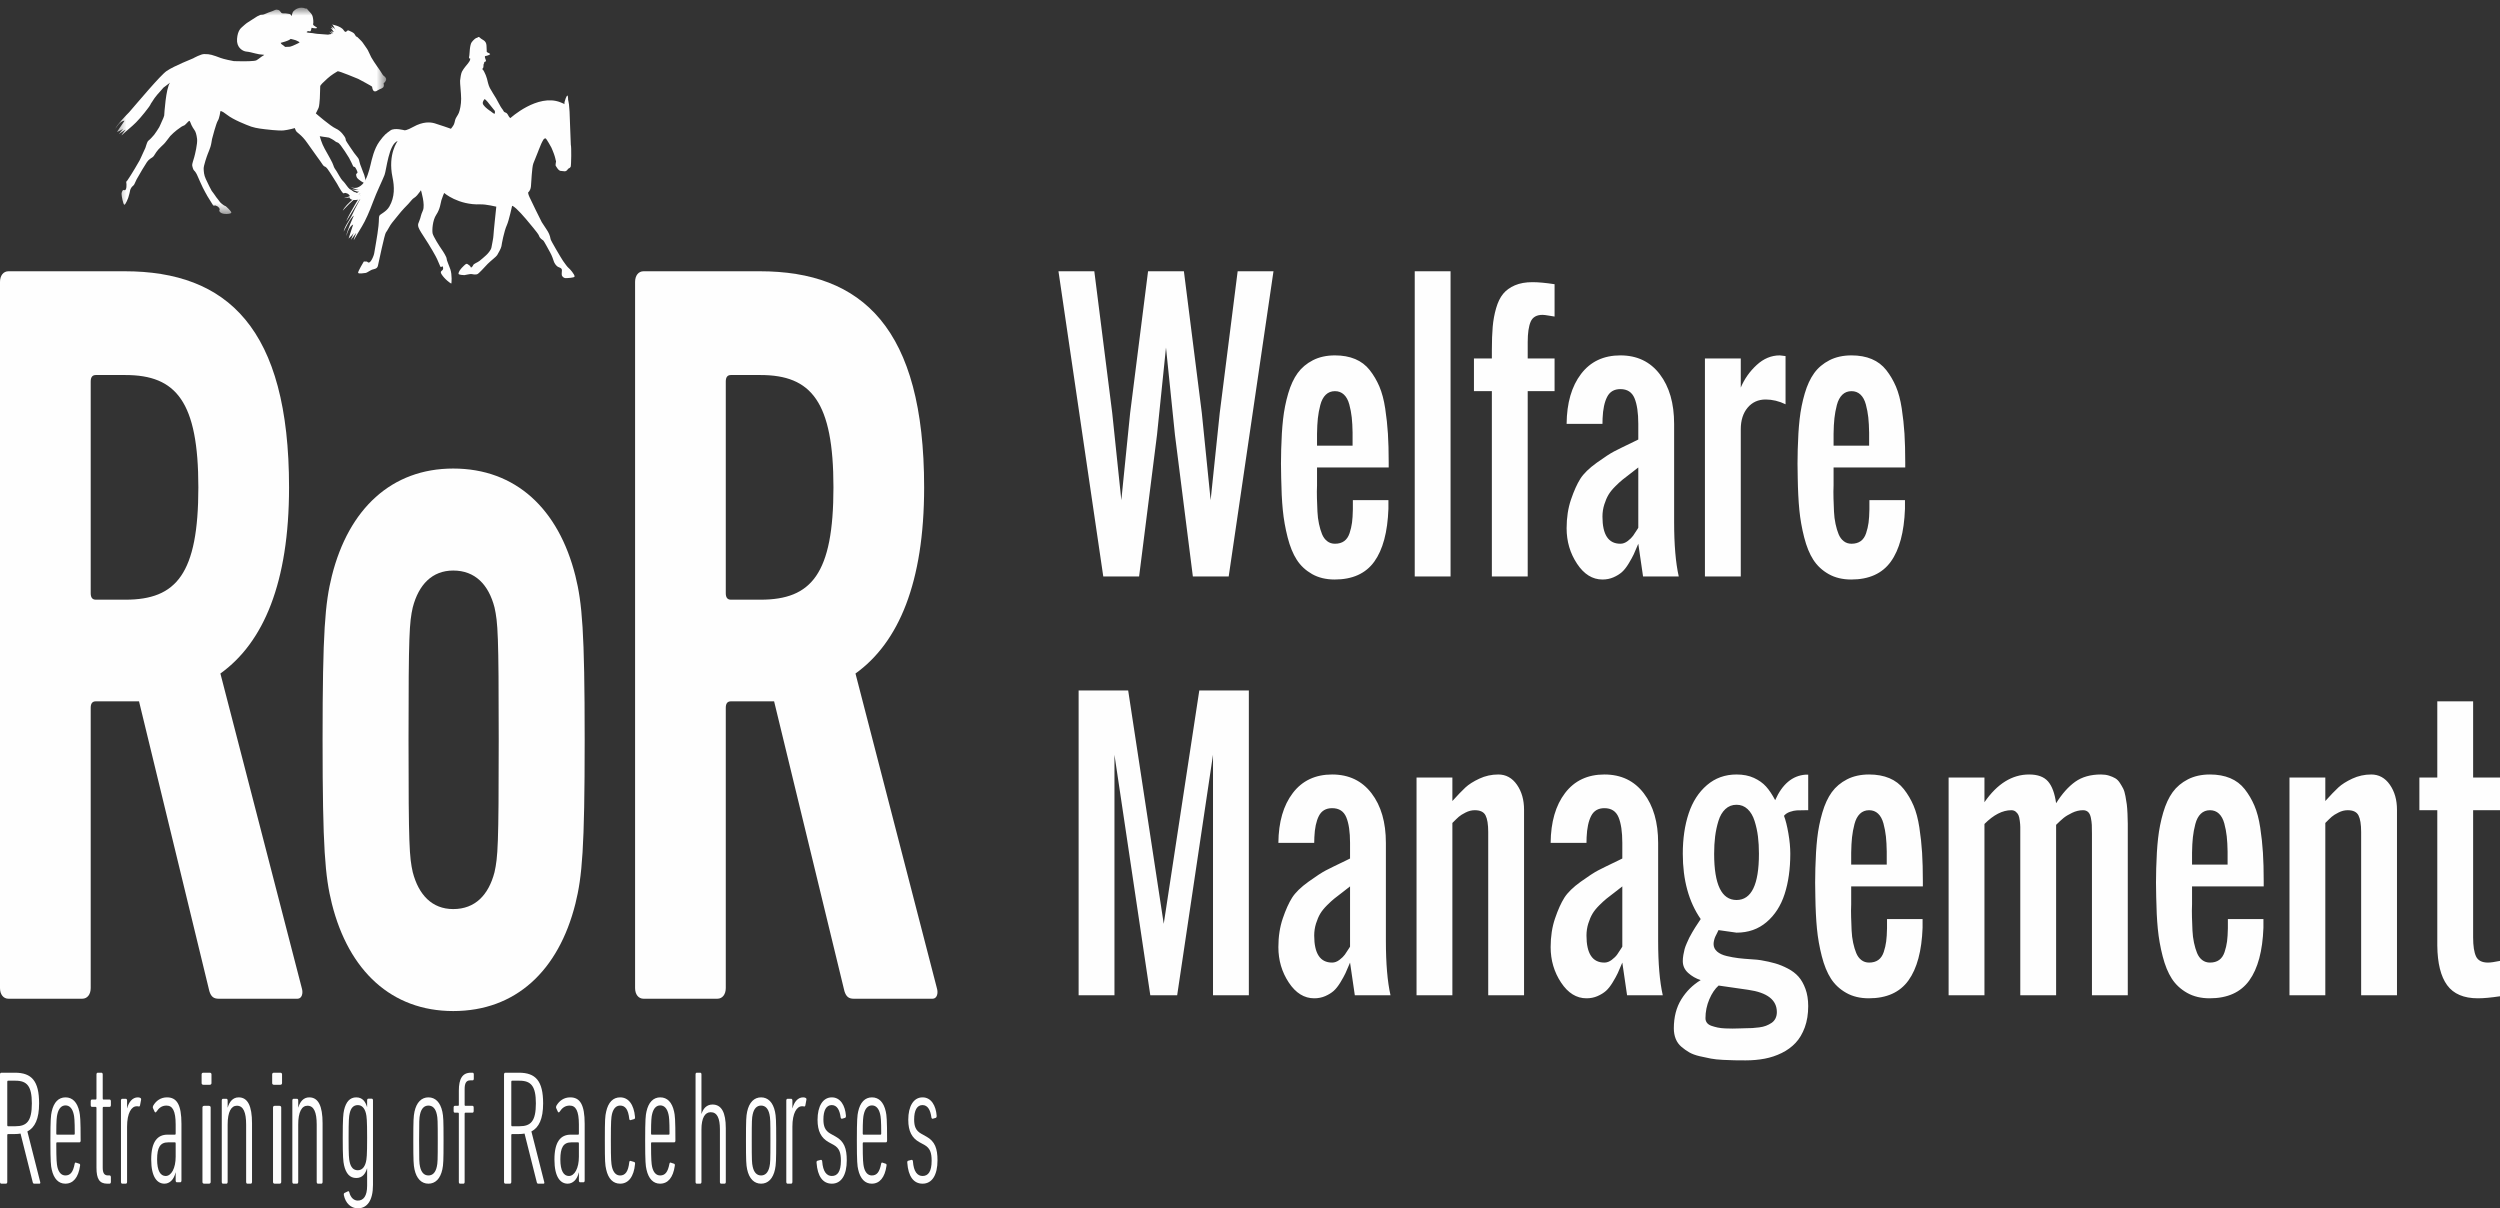 <?xml version="1.0" encoding="UTF-8"?>
<svg width="240px" height="116px" viewBox="0 0 240 116" version="1.1" xmlns="http://www.w3.org/2000/svg" xmlns:xlink="http://www.w3.org/1999/xlink">
    <rect x="0" y="0" width="240" height="116" fill="#333333" stroke="none"/>
    <!-- Generator: Sketch 63.1 (92452) - https://sketch.com -->
    <title>logo/ror_wm/white</title>
    <desc>Created with Sketch.</desc>
    <defs>
        <polygon id="path-1" points="0.42 0.737 26.425 0.737 26.425 20.543 0.42 20.543"></polygon>
    </defs>
    <g id="Desktop---Admin" stroke="none" stroke-width="1" fill="none" fill-rule="evenodd">
        <g id="0.-Admin---Login" transform="translate(-664, -220)">
            <g id="logo/ror_wm/white" transform="translate(664, 220)">
                <g id="ror_wm_logo/white">
                    <path d="M20.995,95.878 C20.507,95.878 20.262,95.674 20.1,95.159 L13.346,67.328 L11.962,67.328 L9.196,67.328 C8.87,67.328 8.708,67.532 8.708,67.943 L8.708,94.85 C8.708,95.467 8.382,95.878 7.893,95.878 L0.814,95.878 C0.326,95.878 0,95.467 0,94.85 L0,27.067 C0,26.451 0.326,26.041 0.814,26.041 L11.962,26.041 C21.809,26.041 27.749,31.484 27.749,46.787 C27.749,55.928 25.307,61.678 21.158,64.658 L28.97,94.85 C29.132,95.364 28.97,95.878 28.562,95.878 L20.995,95.878 Z M19.042,46.787 C19.042,38.571 16.926,36.003 12.044,36.003 L9.196,36.003 C8.87,36.003 8.708,36.209 8.708,36.619 L8.708,56.954 C8.708,57.365 8.87,57.57 9.196,57.57 L12.044,57.57 C16.926,57.57 19.042,55.106 19.042,46.787 L19.042,46.787 Z" id="Fill-1" fill="#FEFEFE"></path>
                    <path d="M55.24,86.75 C53.62,93.209 49.494,97.061 43.509,97.061 C37.601,97.061 33.475,93.209 31.858,86.75 C31.21,84.146 30.968,81.438 30.968,71.02 C30.968,60.604 31.21,57.896 31.858,55.292 C33.475,48.835 37.601,44.98 43.509,44.98 C49.494,44.98 53.62,48.835 55.24,55.292 C55.886,57.896 56.129,60.604 56.129,71.02 C56.129,81.438 55.886,84.146 55.24,86.75 M47.473,58.314 C46.906,56.125 45.612,54.772 43.509,54.772 C41.486,54.772 40.191,56.125 39.624,58.314 C39.3,59.771 39.219,60.814 39.219,71.02 C39.219,81.229 39.3,82.271 39.624,83.73 C40.191,85.917 41.486,87.271 43.509,87.271 C45.612,87.271 46.906,85.917 47.473,83.73 C47.795,82.271 47.877,81.229 47.877,71.02 C47.877,60.814 47.795,59.771 47.473,58.314" id="Fill-3" fill="#FEFEFE"></path>
                    <path d="M81.963,95.878 C81.475,95.878 81.231,95.674 81.067,95.159 L74.314,67.328 L72.931,67.328 L70.164,67.328 C69.839,67.328 69.675,67.532 69.675,67.943 L69.675,94.85 C69.675,95.467 69.35,95.878 68.862,95.878 L61.782,95.878 C61.293,95.878 60.968,95.467 60.968,94.85 L60.968,27.067 C60.968,26.451 61.293,26.041 61.782,26.041 L72.931,26.041 C82.778,26.041 88.717,31.484 88.717,46.787 C88.717,55.928 86.275,61.678 82.126,64.658 L89.937,94.85 C90.101,95.364 89.937,95.878 89.532,95.878 L81.963,95.878 Z M80.011,46.787 C80.011,38.571 77.895,36.003 73.013,36.003 L70.164,36.003 C69.839,36.003 69.675,36.209 69.675,36.619 L69.675,56.954 C69.675,57.365 69.839,57.57 70.164,57.57 L73.013,57.57 C77.895,57.57 80.011,55.106 80.011,46.787 L80.011,46.787 Z" id="Fill-5" fill="#FEFEFE"></path>
                    <path d="M3.298,113.633 C3.218,113.633 3.177,113.602 3.15,113.523 L1.971,108.823 C1.796,108.854 1.609,108.869 1.408,108.869 L0.777,108.869 C0.725,108.869 0.698,108.902 0.698,108.965 L0.698,113.478 C0.698,113.57 0.644,113.633 0.563,113.633 L0.134,113.633 C0.054,113.633 0,113.57 0,113.478 L0,103.136 C0,103.041 0.054,102.98 0.134,102.98 L1.435,102.98 C3.03,102.98 3.754,103.762 3.754,105.924 C3.754,107.413 3.352,108.244 2.628,108.619 L3.861,113.478 C3.887,113.57 3.861,113.633 3.793,113.633 L3.298,113.633 Z M3.057,105.924 C3.057,104.278 2.6,103.747 1.488,103.747 L0.777,103.747 C0.725,103.747 0.698,103.778 0.698,103.84 L0.698,108.024 C0.698,108.085 0.725,108.119 0.777,108.119 L1.488,108.119 C2.574,108.119 3.057,107.631 3.057,105.924 L3.057,105.924 Z" id="Fill-7" fill="#FEFEFE"></path>
                    <path d="M7.627,109.666 L5.472,109.666 C5.426,109.666 5.403,109.7 5.403,109.768 C5.403,111.414 5.449,111.735 5.506,112.02 C5.634,112.574 5.91,112.843 6.28,112.843 C6.751,112.843 7.016,112.525 7.166,111.735 C7.189,111.617 7.235,111.584 7.304,111.617 L7.615,111.719 C7.673,111.735 7.708,111.802 7.685,111.919 C7.523,113.046 7.027,113.633 6.268,113.633 C5.622,113.633 5.161,113.163 4.965,112.272 C4.884,111.936 4.839,111.533 4.839,109.499 C4.839,107.464 4.884,107.06 4.965,106.708 C5.161,105.818 5.622,105.347 6.29,105.347 C6.959,105.347 7.42,105.818 7.615,106.708 C7.695,107.06 7.742,107.464 7.742,109.499 C7.742,109.6 7.695,109.666 7.627,109.666 M7.177,108.826 C7.177,107.515 7.131,107.196 7.074,106.96 C6.947,106.404 6.671,106.119 6.29,106.119 C5.91,106.119 5.634,106.404 5.506,106.96 C5.449,107.196 5.403,107.515 5.403,108.826 C5.403,108.893 5.426,108.927 5.472,108.927 L7.108,108.927 C7.154,108.927 7.177,108.893 7.177,108.826" id="Fill-9" fill="#FEFEFE"></path>
                    <path d="M10.301,113.633 C9.555,113.633 9.261,113.194 9.261,112.1 L9.261,106.362 C9.261,106.296 9.237,106.261 9.187,106.261 L8.832,106.261 C8.758,106.261 8.71,106.192 8.71,106.091 L8.71,105.722 C8.71,105.621 8.758,105.554 8.832,105.554 L9.187,105.554 C9.237,105.554 9.261,105.519 9.261,105.453 L9.261,103.148 C9.261,103.047 9.31,102.98 9.383,102.98 L9.738,102.98 C9.812,102.98 9.861,103.047 9.861,103.148 L9.861,105.453 C9.861,105.519 9.886,105.554 9.934,105.554 L10.522,105.554 C10.596,105.554 10.645,105.621 10.645,105.722 L10.645,106.091 C10.645,106.192 10.596,106.261 10.522,106.261 L9.934,106.261 C9.886,106.261 9.861,106.296 9.861,106.362 L9.861,112.1 C9.861,112.606 10.008,112.841 10.363,112.841 L10.522,112.841 C10.596,112.841 10.645,112.908 10.645,113.008 L10.645,113.463 C10.645,113.565 10.596,113.633 10.522,113.633 L10.301,113.633 Z" id="Fill-11" fill="#FEFEFE"></path>
                    <path d="M11.732,113.633 C11.661,113.633 11.613,113.565 11.613,113.463 L11.613,105.653 C11.613,105.551 11.661,105.483 11.732,105.483 L12.079,105.483 C12.152,105.483 12.199,105.551 12.199,105.653 L12.199,106.389 L12.211,106.389 C12.355,105.808 12.714,105.347 13.228,105.347 C13.312,105.347 13.408,105.363 13.467,105.397 C13.539,105.433 13.563,105.5 13.539,105.603 L13.443,106.114 C13.419,106.217 13.372,106.236 13.299,106.217 C13.253,106.201 13.192,106.201 13.121,106.201 C12.63,106.201 12.199,106.832 12.199,108.165 L12.199,113.463 C12.199,113.565 12.152,113.633 12.079,113.633 L11.732,113.633 Z" id="Fill-13" fill="#FEFEFE"></path>
                    <path d="M16.98,113.499 C16.911,113.499 16.864,113.432 16.864,113.332 L16.864,112.557 L16.853,112.557 C16.702,113.247 16.275,113.633 15.789,113.633 C15.107,113.633 14.516,113.028 14.516,111.314 C14.516,109.599 15.118,108.927 16.077,108.927 L16.794,108.927 C16.841,108.927 16.864,108.893 16.864,108.826 L16.864,107.953 C16.864,106.657 16.575,106.136 15.985,106.136 C15.545,106.136 15.257,106.354 15.014,106.726 C14.968,106.808 14.899,106.808 14.852,106.741 L14.69,106.388 C14.656,106.303 14.667,106.222 14.713,106.136 C14.979,105.683 15.419,105.347 16.031,105.347 C16.968,105.347 17.419,106.035 17.419,107.885 L17.419,113.332 C17.419,113.432 17.373,113.499 17.303,113.499 L16.98,113.499 Z M16.864,111.045 L16.864,109.768 C16.864,109.7 16.841,109.666 16.794,109.666 L16.136,109.666 C15.372,109.666 15.083,110.17 15.083,111.297 C15.083,112.407 15.407,112.895 15.904,112.895 C16.448,112.895 16.864,112.156 16.864,111.045 L16.864,111.045 Z" id="Fill-15" fill="#FEFEFE"></path>
                    <path d="M19.516,104.138 C19.419,104.138 19.355,104.075 19.355,103.981 L19.355,103.136 C19.355,103.04 19.419,102.98 19.516,102.98 L20.142,102.98 C20.237,102.98 20.302,103.04 20.302,103.136 L20.302,103.981 C20.302,104.075 20.237,104.138 20.142,104.138 L19.516,104.138 Z M19.597,113.633 C19.5,113.633 19.435,113.57 19.435,113.477 L19.435,106.316 C19.435,106.222 19.5,106.16 19.597,106.16 L20.061,106.16 C20.158,106.16 20.223,106.222 20.223,106.316 L20.223,113.477 C20.223,113.57 20.158,113.633 20.061,113.633 L19.597,113.633 Z" id="Fill-17" fill="#FEFEFE"></path>
                    <path d="M23.744,113.633 C23.675,113.633 23.629,113.565 23.629,113.463 L23.629,107.961 C23.629,106.781 23.363,106.149 22.741,106.149 C22.199,106.149 21.854,106.73 21.854,107.961 L21.854,113.463 C21.854,113.565 21.808,113.633 21.739,113.633 L21.405,113.633 C21.335,113.633 21.29,113.565 21.29,113.463 L21.29,105.653 C21.29,105.551 21.335,105.483 21.405,105.483 L21.739,105.483 C21.808,105.483 21.854,105.551 21.854,105.653 L21.854,106.319 L21.866,106.319 C22.016,105.79 22.338,105.347 22.914,105.347 C23.78,105.347 24.194,106.166 24.194,107.825 L24.194,113.463 C24.194,113.565 24.148,113.633 24.078,113.633 L23.744,113.633 Z" id="Fill-19" fill="#FEFEFE"></path>
                    <path d="M26.29,104.138 C26.194,104.138 26.129,104.075 26.129,103.981 L26.129,103.136 C26.129,103.04 26.194,102.98 26.29,102.98 L26.915,102.98 C27.012,102.98 27.076,103.04 27.076,103.136 L27.076,103.981 C27.076,104.075 27.012,104.138 26.915,104.138 L26.29,104.138 Z M26.37,113.633 C26.273,113.633 26.21,113.57 26.21,113.477 L26.21,106.316 C26.21,106.222 26.273,106.16 26.37,106.16 L26.836,106.16 C26.932,106.16 26.997,106.222 26.997,106.316 L26.997,113.477 C26.997,113.57 26.932,113.633 26.836,113.633 L26.37,113.633 Z" id="Fill-21" fill="#FEFEFE"></path>
                    <path d="M30.519,113.633 C30.45,113.633 30.404,113.565 30.404,113.463 L30.404,107.961 C30.404,106.781 30.139,106.149 29.516,106.149 C28.974,106.149 28.629,106.73 28.629,107.961 L28.629,113.463 C28.629,113.565 28.583,113.633 28.513,113.633 L28.179,113.633 C28.11,113.633 28.065,113.565 28.065,113.463 L28.065,105.653 C28.065,105.551 28.11,105.483 28.179,105.483 L28.513,105.483 C28.583,105.483 28.629,105.551 28.629,105.653 L28.629,106.319 L28.64,106.319 C28.79,105.79 29.114,105.347 29.689,105.347 C30.554,105.347 30.968,106.166 30.968,107.825 L30.968,113.463 C30.968,113.565 30.923,113.633 30.854,113.633 L30.519,113.633 Z" id="Fill-23" fill="#FEFEFE"></path>
                    <path d="M33.006,114.719 C32.995,114.639 33.006,114.561 33.064,114.528 L33.386,114.372 C33.454,114.324 33.512,114.372 33.534,114.465 C33.66,114.987 33.982,115.256 34.348,115.256 C34.9,115.256 35.244,114.813 35.244,113.832 L35.244,112.17 L35.233,112.17 C35.083,112.66 34.808,113.088 34.2,113.088 C33.58,113.088 33.213,112.66 33.03,111.869 C32.948,111.489 32.903,111.061 32.903,109.225 C32.903,107.373 32.948,106.945 33.03,106.565 C33.213,105.79 33.58,105.347 34.2,105.347 C34.808,105.347 35.083,105.774 35.233,106.265 L35.244,106.265 L35.244,105.632 C35.244,105.537 35.291,105.473 35.359,105.473 L35.692,105.473 C35.761,105.473 35.806,105.537 35.806,105.632 L35.806,113.752 C35.806,115.256 35.244,116 34.348,116 C33.707,116 33.168,115.526 33.006,114.719 M35.13,111.553 C35.199,111.266 35.244,110.951 35.244,109.225 C35.244,107.5 35.199,107.168 35.13,106.882 C35.004,106.375 34.739,106.09 34.348,106.09 C33.936,106.09 33.683,106.36 33.569,106.882 C33.5,107.168 33.466,107.5 33.466,109.225 C33.466,110.951 33.5,111.266 33.569,111.553 C33.683,112.075 33.936,112.344 34.348,112.344 C34.739,112.344 35.004,112.059 35.13,111.553" id="Fill-25" fill="#FEFEFE"></path>
                    <path d="M42.467,112.256 C42.274,113.163 41.787,113.633 41.129,113.633 C40.471,113.633 39.984,113.163 39.79,112.256 C39.701,111.802 39.677,111.481 39.677,109.481 C39.677,107.498 39.701,107.18 39.79,106.726 C39.984,105.818 40.471,105.347 41.129,105.347 C41.787,105.347 42.274,105.818 42.467,106.726 C42.559,107.18 42.581,107.498 42.581,109.481 C42.581,111.481 42.559,111.802 42.467,112.256 M41.934,106.977 C41.809,106.404 41.526,106.136 41.129,106.136 C40.732,106.136 40.449,106.404 40.324,106.977 C40.245,107.329 40.234,107.599 40.234,109.481 C40.234,111.382 40.245,111.65 40.324,112.003 C40.449,112.573 40.732,112.843 41.129,112.843 C41.526,112.843 41.809,112.573 41.934,112.003 C42.014,111.65 42.025,111.382 42.025,109.481 C42.025,107.599 42.014,107.329 41.934,106.977" id="Fill-27" fill="#FEFEFE"></path>
                    <path d="M44.161,113.633 C44.093,113.633 44.049,113.57 44.049,113.478 L44.049,106.911 C44.049,106.85 44.026,106.818 43.982,106.818 L43.66,106.818 C43.593,106.818 43.548,106.754 43.548,106.66 L43.548,106.316 C43.548,106.222 43.593,106.16 43.66,106.16 L43.982,106.16 C44.026,106.16 44.049,106.127 44.049,106.066 L44.049,104.703 C44.049,103.575 44.383,102.98 45.206,102.98 L45.373,102.98 C45.44,102.98 45.484,103.041 45.484,103.136 L45.484,103.558 C45.484,103.653 45.44,103.715 45.373,103.715 L45.139,103.715 C44.772,103.715 44.605,103.965 44.605,104.545 L44.605,106.066 C44.605,106.127 44.628,106.16 44.673,106.16 L45.362,106.16 C45.428,106.16 45.473,106.222 45.473,106.316 L45.473,106.66 C45.473,106.754 45.428,106.818 45.362,106.818 L44.673,106.818 C44.628,106.818 44.605,106.85 44.605,106.911 L44.605,113.478 C44.605,113.57 44.561,113.633 44.495,113.633 L44.161,113.633 Z" id="Fill-29" fill="#FEFEFE"></path>
                    <path d="M51.685,113.633 C51.604,113.633 51.564,113.602 51.538,113.523 L50.357,108.823 C50.184,108.854 49.995,108.869 49.795,108.869 L49.165,108.869 C49.111,108.869 49.084,108.902 49.084,108.965 L49.084,113.478 C49.084,113.57 49.031,113.633 48.95,113.633 L48.522,113.633 C48.441,113.633 48.387,113.57 48.387,113.478 L48.387,103.136 C48.387,103.041 48.441,102.98 48.522,102.98 L49.82,102.98 C51.417,102.98 52.14,103.762 52.14,105.924 C52.14,107.413 51.739,108.244 51.014,108.619 L52.248,113.478 C52.274,113.57 52.248,113.633 52.181,113.633 L51.685,113.633 Z M51.444,105.924 C51.444,104.278 50.988,103.747 49.876,103.747 L49.165,103.747 C49.111,103.747 49.084,103.778 49.084,103.84 L49.084,108.024 C49.084,108.085 49.111,108.119 49.165,108.119 L49.876,108.119 C50.961,108.119 51.444,107.631 51.444,105.924 L51.444,105.924 Z" id="Fill-31" fill="#FEFEFE"></path>
                    <path d="M55.689,113.499 C55.621,113.499 55.574,113.432 55.574,113.332 L55.574,112.557 L55.561,112.557 C55.411,113.247 54.983,113.633 54.498,113.633 C53.816,113.633 53.226,113.028 53.226,111.314 C53.226,109.599 53.828,108.927 54.787,108.927 L55.503,108.927 C55.55,108.927 55.574,108.893 55.574,108.826 L55.574,107.953 C55.574,106.657 55.285,106.136 54.694,106.136 C54.254,106.136 53.966,106.354 53.723,106.726 C53.677,106.808 53.608,106.808 53.561,106.741 L53.399,106.388 C53.364,106.303 53.376,106.222 53.422,106.136 C53.688,105.683 54.129,105.347 54.741,105.347 C55.677,105.347 56.129,106.035 56.129,107.885 L56.129,113.332 C56.129,113.432 56.083,113.499 56.014,113.499 L55.689,113.499 Z M55.574,111.045 L55.574,109.768 C55.574,109.7 55.55,109.666 55.503,109.666 L54.844,109.666 C54.082,109.666 53.793,110.17 53.793,111.297 C53.793,112.407 54.117,112.895 54.613,112.895 C55.157,112.895 55.574,112.156 55.574,111.045 L55.574,111.045 Z" id="Fill-33" fill="#FEFEFE"></path>
                    <path d="M58.194,106.705 C58.393,105.817 58.854,105.347 59.537,105.347 C60.339,105.347 60.858,106.034 60.964,107.243 C60.977,107.325 60.953,107.393 60.893,107.427 L60.552,107.528 C60.481,107.56 60.422,107.51 60.41,107.411 C60.315,106.503 60.021,106.135 59.537,106.135 C59.184,106.135 58.89,106.37 58.747,106.957 C58.677,107.325 58.642,107.528 58.642,109.49 C58.642,111.452 58.677,111.653 58.747,112.021 C58.89,112.611 59.184,112.846 59.537,112.846 C60.021,112.846 60.315,112.476 60.41,111.571 C60.422,111.469 60.481,111.419 60.552,111.452 L60.893,111.553 C60.953,111.587 60.977,111.653 60.964,111.738 C60.858,112.945 60.339,113.633 59.537,113.633 C58.854,113.633 58.393,113.164 58.194,112.275 C58.088,111.805 58.065,111.571 58.065,109.49 C58.065,107.411 58.088,107.176 58.194,106.705" id="Fill-35" fill="#FEFEFE"></path>
                    <path d="M64.724,109.666 L62.568,109.666 C62.524,109.666 62.5,109.7 62.5,109.768 C62.5,111.414 62.546,111.735 62.604,112.02 C62.73,112.574 63.007,112.843 63.376,112.843 C63.848,112.843 64.113,112.525 64.263,111.735 C64.286,111.617 64.334,111.584 64.402,111.617 L64.712,111.719 C64.77,111.735 64.805,111.802 64.781,111.919 C64.621,113.046 64.125,113.633 63.364,113.633 C62.719,113.633 62.258,113.163 62.062,112.272 C61.981,111.936 61.935,111.533 61.935,109.499 C61.935,107.464 61.981,107.06 62.062,106.708 C62.258,105.818 62.719,105.347 63.386,105.347 C64.057,105.347 64.516,105.818 64.712,106.708 C64.794,107.06 64.839,107.464 64.839,109.499 C64.839,109.6 64.794,109.666 64.724,109.666 M64.274,108.826 C64.274,107.515 64.229,107.196 64.171,106.96 C64.044,106.404 63.767,106.119 63.386,106.119 C63.007,106.119 62.73,106.404 62.604,106.96 C62.546,107.196 62.5,107.515 62.5,108.826 C62.5,108.893 62.524,108.927 62.568,108.927 L64.206,108.927 C64.251,108.927 64.274,108.893 64.274,108.826" id="Fill-37" fill="#FEFEFE"></path>
                    <path d="M69.228,113.633 C69.159,113.633 69.112,113.57 69.112,113.478 L69.112,108.431 C69.112,107.349 68.848,106.771 68.226,106.771 C67.684,106.771 67.339,107.303 67.339,108.431 L67.339,113.478 C67.339,113.57 67.292,113.633 67.224,113.633 L66.889,113.633 C66.819,113.633 66.774,113.57 66.774,113.478 L66.774,103.136 C66.774,103.041 66.819,102.98 66.889,102.98 L67.224,102.98 C67.292,102.98 67.339,103.041 67.339,103.136 L67.339,106.926 L67.35,106.926 C67.501,106.441 67.822,106.035 68.398,106.035 C69.262,106.035 69.677,106.786 69.677,108.307 L69.677,113.478 C69.677,113.57 69.631,113.633 69.562,113.633 L69.228,113.633 Z" id="Fill-39" fill="#FEFEFE"></path>
                    <path d="M74.402,112.256 C74.21,113.163 73.722,113.633 73.063,113.633 C72.406,113.633 71.918,113.163 71.725,112.256 C71.634,111.802 71.613,111.481 71.613,109.481 C71.613,107.498 71.634,107.18 71.725,106.726 C71.918,105.818 72.406,105.347 73.063,105.347 C73.722,105.347 74.21,105.818 74.402,106.726 C74.493,107.18 74.516,107.498 74.516,109.481 C74.516,111.481 74.493,111.802 74.402,112.256 M73.87,106.977 C73.745,106.404 73.461,106.136 73.063,106.136 C72.667,106.136 72.384,106.404 72.259,106.977 C72.179,107.329 72.168,107.599 72.168,109.481 C72.168,111.382 72.179,111.65 72.259,112.003 C72.384,112.573 72.667,112.843 73.063,112.843 C73.461,112.843 73.745,112.573 73.87,112.003 C73.948,111.65 73.96,111.382 73.96,109.481 C73.96,107.599 73.948,107.329 73.87,106.977" id="Fill-41" fill="#FEFEFE"></path>
                    <path d="M75.605,113.633 C75.533,113.633 75.484,113.565 75.484,113.463 L75.484,105.653 C75.484,105.551 75.533,105.483 75.605,105.483 L75.952,105.483 C76.022,105.483 76.07,105.551 76.07,105.653 L76.07,106.389 L76.083,106.389 C76.225,105.808 76.585,105.347 77.1,105.347 C77.182,105.347 77.279,105.363 77.338,105.397 C77.41,105.433 77.435,105.5 77.41,105.603 L77.315,106.114 C77.291,106.217 77.244,106.236 77.171,106.217 C77.123,106.201 77.064,106.201 76.991,106.201 C76.501,106.201 76.07,106.832 76.07,108.165 L76.07,113.463 C76.07,113.565 76.022,113.633 75.952,113.633 L75.605,113.633 Z" id="Fill-43" fill="#FEFEFE"></path>
                    <path d="M78.39,111.632 C78.378,111.532 78.402,111.448 78.472,111.432 L78.79,111.348 C78.86,111.331 78.919,111.382 78.93,111.482 C79.001,112.507 79.377,112.894 79.858,112.894 C80.398,112.894 80.726,112.473 80.726,111.432 C80.726,110.658 80.575,110.221 80.046,109.919 L79.553,109.649 C78.836,109.247 78.485,108.608 78.485,107.498 C78.485,106.222 78.977,105.347 79.858,105.347 C80.702,105.347 81.138,106.17 81.209,107.094 C81.22,107.196 81.185,107.296 81.127,107.313 L80.844,107.397 C80.774,107.415 80.715,107.364 80.702,107.263 C80.61,106.574 80.363,106.087 79.846,106.087 C79.319,106.087 79.047,106.608 79.047,107.464 C79.047,108.102 79.188,108.54 79.74,108.843 L80.223,109.112 C81.044,109.566 81.29,110.255 81.29,111.397 C81.29,112.776 80.786,113.633 79.858,113.633 C79.001,113.633 78.485,112.943 78.39,111.632" id="Fill-45" fill="#FEFEFE"></path>
                    <path d="M85.047,109.666 L82.892,109.666 C82.846,109.666 82.822,109.7 82.822,109.768 C82.822,111.414 82.868,111.735 82.927,112.02 C83.052,112.574 83.329,112.843 83.698,112.843 C84.171,112.843 84.436,112.525 84.586,111.735 C84.608,111.617 84.655,111.584 84.724,111.617 L85.035,111.719 C85.092,111.735 85.127,111.802 85.104,111.919 C84.943,113.046 84.447,113.633 83.687,113.633 C83.042,113.633 82.581,113.163 82.385,112.272 C82.304,111.936 82.258,111.533 82.258,109.499 C82.258,107.464 82.304,107.06 82.385,106.708 C82.581,105.818 83.042,105.347 83.71,105.347 C84.378,105.347 84.839,105.818 85.035,106.708 C85.115,107.06 85.161,107.464 85.161,109.499 C85.161,109.6 85.115,109.666 85.047,109.666 M84.597,108.826 C84.597,107.515 84.551,107.196 84.494,106.96 C84.367,106.404 84.09,106.119 83.71,106.119 C83.329,106.119 83.052,106.404 82.927,106.96 C82.868,107.196 82.822,107.515 82.822,108.826 C82.822,108.893 82.846,108.927 82.892,108.927 L84.528,108.927 C84.574,108.927 84.597,108.893 84.597,108.826" id="Fill-47" fill="#FEFEFE"></path>
                    <path d="M87.1,111.632 C87.088,111.532 87.111,111.448 87.182,111.432 L87.499,111.348 C87.57,111.331 87.628,111.382 87.64,111.482 C87.71,112.507 88.087,112.894 88.567,112.894 C89.108,112.894 89.437,112.473 89.437,111.432 C89.437,110.658 89.285,110.221 88.756,109.919 L88.262,109.649 C87.546,109.247 87.194,108.608 87.194,107.498 C87.194,106.222 87.686,105.347 88.567,105.347 C89.413,105.347 89.848,106.17 89.918,107.094 C89.93,107.196 89.895,107.296 89.836,107.313 L89.554,107.397 C89.484,107.415 89.425,107.364 89.413,107.263 C89.319,106.574 89.073,106.087 88.556,106.087 C88.028,106.087 87.758,106.608 87.758,107.464 C87.758,108.102 87.897,108.54 88.45,108.843 L88.932,109.112 C89.754,109.566 90,110.255 90,111.397 C90,112.776 89.496,113.633 88.567,113.633 C87.71,113.633 87.194,112.943 87.1,111.632" id="Fill-49" fill="#FEFEFE"></path>
                    <g id="Group-53" transform="translate(10.645, 0)">
                        <mask id="mask-2" fill="white">
                            <use xlink:href="#path-1"></use>
                        </mask>
                        <g id="Clip-52"></g>
                        <path d="M22.115,18.326 C22.212,18.455 22.3,18.604 22.39,18.55 C22.478,18.493 22.559,18.53 22.671,18.567 C22.782,18.604 22.914,18.726 22.937,18.817 C22.959,18.911 22.805,18.985 23.07,19.141 C23.336,19.3 24.136,19.125 24.172,18.995 C24.211,18.864 23.514,18.465 23.485,18.455 C23.455,18.446 23.367,18.455 23.292,18.392 C23.218,18.326 22.959,18.158 22.914,18.141 C22.871,18.122 22.685,17.9 22.641,17.826 C22.598,17.751 22.353,17.436 22.226,17.325 C22.1,17.214 21.708,16.5 21.657,16.424 C21.605,16.35 21.397,16.071 21.361,15.879 C21.322,15.683 20.819,14.801 20.525,14.282 C20.228,13.762 20.05,13.076 20.05,13.076 C20.05,13.076 20.288,13.113 20.391,13.131 C20.495,13.15 20.857,13.187 20.947,13.214 C21.035,13.243 21.412,13.456 21.516,13.549 C21.62,13.642 21.694,13.65 21.781,13.688 C21.871,13.726 21.954,13.827 22.071,13.967 C22.189,14.105 22.723,14.903 22.857,15.145 C22.988,15.386 23.241,15.897 23.254,15.951 C23.27,16.007 23.351,16.007 23.418,16.036 C23.485,16.064 23.685,16.49 23.677,16.556 C23.67,16.621 23.574,16.667 23.551,16.704 C23.53,16.741 23.551,16.965 23.648,17.093 C23.744,17.223 24.336,17.65 24.439,17.585 C24.543,17.519 24.313,16.75 24.298,16.731 C24.285,16.713 24.232,16.59 24.21,16.518 C24.187,16.444 24.077,16.138 24.032,16.036 C23.987,15.933 23.885,15.673 23.846,15.469 C23.81,15.266 23.744,15.181 23.692,15.117 C23.641,15.052 23.463,14.83 23.351,14.682 C23.241,14.532 22.567,13.539 22.559,13.484 C22.552,13.428 22.53,13.272 22.478,13.187 C22.426,13.104 22.108,12.565 21.597,12.343 C21.086,12.12 19.674,10.887 19.674,10.887 C19.674,10.887 19.873,10.515 19.94,10.349 C20.007,10.181 20.035,9.728 20.058,9.458 C20.081,9.19 20.081,8.4 20.096,8.279 C20.11,8.158 20.399,7.89 20.784,7.537 C21.169,7.185 21.671,6.897 21.768,6.842 C21.864,6.787 23.744,7.574 23.744,7.574 C23.744,7.574 25.069,8.271 25.076,8.326 C25.137,8.792 25.313,8.781 25.402,8.771 C25.491,8.761 25.579,8.688 25.6,8.678 C25.623,8.668 25.808,8.567 25.808,8.567 C25.808,8.567 26.119,8.465 26.179,8.326 C26.237,8.186 26.179,8.057 26.186,7.992 C26.193,7.929 26.253,8.002 26.385,7.76 C26.519,7.52 26.283,7.343 26.201,7.287 C26.119,7.231 26.044,7.092 25.979,6.99 C25.913,6.889 25.661,6.498 25.557,6.367 C25.453,6.239 25.083,5.664 24.994,5.498 C24.906,5.329 24.743,4.968 24.669,4.818 C24.596,4.672 24.225,4.18 24.166,4.078 C24.106,3.975 23.706,3.604 23.663,3.558 C23.618,3.512 23.536,3.503 23.536,3.503 C23.536,3.503 23.455,3.355 23.374,3.243 C23.292,3.132 23.025,3.011 22.826,2.926 C22.626,2.843 22.598,3.297 22.338,2.89 C22.079,2.481 21.13,2.334 21.236,2.353 C21.306,2.365 21.479,2.695 21.581,2.899 C21.404,2.601 21.159,2.55 21.108,2.54 C21.175,2.554 21.404,2.824 21.353,2.769 C21.302,2.714 21.024,2.676 21.11,2.705 C21.191,2.732 21.45,3.131 21.383,3.086 C21.345,3.057 21.202,3.017 21.106,2.985 C21.224,3.069 21.393,3.266 21.317,3.216 C21.22,3.15 20.938,3.029 20.938,3.029 C20.969,3.029 21.258,3.261 21.191,3.261 C21.123,3.261 20.851,3.327 20.851,3.327 C20.851,3.327 20.066,3.261 19.998,3.261 C19.932,3.261 19.71,3.243 19.622,3.224 C19.532,3.204 19.185,3.15 19.118,3.159 C19.052,3.169 18.771,3.112 18.786,3.077 C18.801,3.039 18.881,3.011 18.918,2.992 C18.955,2.973 19.103,3.029 19.156,3.002 C19.207,2.973 19.266,2.667 19.266,2.667 C19.266,2.667 19.645,2.76 19.77,2.695 C19.897,2.63 19.363,2.481 19.415,2.313 C19.466,2.148 19.418,1.727 19.355,1.536 C19.289,1.331 19.096,1.165 19.045,1.1 C18.994,1.034 18.89,0.933 18.89,0.933 C18.845,0.783 18.712,0.823 18.712,0.823 C18.076,0.57 17.675,0.942 17.543,1.062 C17.408,1.182 17.357,1.545 17.357,1.545 C17.357,1.545 17.291,1.452 17.262,1.406 C17.232,1.36 17.136,1.331 17.091,1.331 C17.047,1.331 16.824,1.285 16.751,1.285 C16.675,1.285 16.425,1.295 16.38,1.248 C16.337,1.202 16.262,1.109 16.203,1.034 C16.144,0.961 16.003,0.933 15.913,0.923 C15.825,0.914 15.58,1.034 15.522,1.062 C15.462,1.089 15.285,1.136 15.152,1.192 C15.018,1.248 14.685,1.396 14.597,1.406 C14.508,1.415 14.353,1.415 14.331,1.433 C14.309,1.452 14.138,1.527 14.042,1.574 C13.946,1.619 13.229,2.11 13.132,2.157 C13.036,2.203 12.643,2.547 12.569,2.621 C12.495,2.695 12.17,2.926 12.111,3.733 C12.051,4.542 12.599,4.83 12.798,4.902 C12.998,4.977 13.072,4.94 13.391,5.014 C13.709,5.089 14.116,5.199 14.227,5.209 C14.339,5.219 14.724,5.265 14.724,5.265 C14.724,5.265 14.619,5.357 14.561,5.376 C14.5,5.395 14.146,5.7 13.96,5.794 C13.776,5.885 12.792,5.885 12.724,5.885 C12.658,5.885 11.911,5.878 11.807,5.868 C11.703,5.859 10.779,5.664 10.535,5.563 C10.291,5.46 9.86,5.32 9.662,5.265 C9.462,5.209 9.254,5.19 8.951,5.19 C8.647,5.19 7.959,5.563 7.9,5.599 C7.841,5.635 6.087,6.313 5.353,6.815 C4.746,7.231 2.589,9.814 1.751,10.777 C1.647,10.881 1.338,11.196 1.041,11.53 C1.03,11.539 1.023,11.542 1.023,11.537 L1.036,11.537 C0.749,11.862 0.474,12.203 0.42,12.382 C0.42,12.382 0.872,11.583 1.311,11.588 L0.582,12.671 C0.582,12.671 1.009,12.509 1.147,12.369 C1.285,12.227 0.842,12.769 0.766,12.871 C0.766,12.871 1.26,12.541 1.383,12.458 C1.507,12.376 1.055,12.852 1.019,13 C1.019,13 1.649,12.43 2.073,12.074 C2.495,11.716 3.107,11.01 3.646,10.277 C3.752,10.133 3.807,10.031 3.842,9.947 C4.397,9.053 4.552,9.012 5.046,8.413 L5.683,7.934 C5.276,8.422 5.123,11.013 5.118,11.091 C5.11,11.175 4.992,11.442 4.903,11.629 C4.813,11.814 4.732,12.046 4.644,12.203 C4.555,12.361 4.259,12.806 4.156,12.936 C4.051,13.066 3.756,13.391 3.636,13.474 C3.518,13.558 3.481,13.705 3.445,13.79 C3.407,13.873 3.355,14.087 3.312,14.198 C3.266,14.309 3.105,14.644 3.067,14.727 C3.03,14.811 2.956,14.987 2.92,15.052 C2.882,15.117 2.808,15.293 2.764,15.386 C2.72,15.48 2.408,15.989 2.283,16.211 C2.157,16.434 1.653,17.232 1.587,17.316 C1.52,17.4 1.461,17.427 1.476,17.502 C1.491,17.574 1.508,17.792 1.493,17.885 C1.493,17.885 1.502,18.194 1.355,18.253 C1.306,18.274 1.22,18.237 1.183,18.241 C1.146,18.246 1.032,18.42 1.024,18.597 C1.014,18.773 1.175,19.605 1.284,19.656 C1.392,19.705 1.68,18.967 1.68,18.941 C1.68,18.915 1.716,18.785 1.743,18.713 L1.786,18.562 C1.786,18.562 1.817,18.401 1.853,18.252 C1.89,18.103 1.957,18.057 1.979,17.992 C2.002,17.927 2.201,17.806 2.252,17.686 C2.306,17.567 2.408,17.333 2.468,17.223 C2.527,17.111 2.912,16.442 3.016,16.276 C3.119,16.11 3.305,15.803 3.466,15.553 C3.63,15.301 3.925,15.145 4.008,15.087 C4.088,15.034 4.14,14.95 4.2,14.848 C4.259,14.747 4.443,14.467 4.561,14.346 C4.68,14.226 4.983,13.911 5.095,13.818 C5.205,13.726 5.597,13.178 5.701,13.057 C5.805,12.936 6.204,12.574 6.324,12.491 C6.441,12.407 6.723,12.214 6.774,12.166 C6.826,12.12 6.975,12.074 7.049,12.036 C7.123,11.998 7.315,11.786 7.352,11.748 C7.39,11.711 7.493,11.6 7.536,11.6 C7.582,11.6 7.678,11.869 7.737,12.009 C7.797,12.147 7.937,12.371 8.032,12.501 C8.129,12.629 8.224,12.908 8.276,13.344 C8.329,13.781 8.07,14.848 8.004,15.08 C7.937,15.312 7.797,15.73 7.803,15.85 C7.811,15.971 7.906,16.314 7.988,16.371 C8.07,16.424 8.24,16.684 8.321,16.899 C8.402,17.111 8.736,17.817 8.824,18.01 C8.913,18.206 9.209,18.726 9.209,18.726 L9.236,18.781 C9.395,19.04 9.585,19.34 9.669,19.481 C9.754,19.625 9.83,19.784 9.924,19.741 C10.017,19.696 10.095,19.745 10.202,19.795 C10.309,19.848 10.43,19.985 10.445,20.081 C10.46,20.176 10.299,20.229 10.551,20.421 C10.802,20.613 11.511,20.55 11.56,20.427 C11.606,20.302 11.049,19.807 11.021,19.793 C10.991,19.78 10.913,19.758 10.834,19.703 C10.766,19.655 10.542,19.494 10.48,19.404 L10.46,19.378 C10.422,19.304 10.16,18.998 10.095,18.905 L10.039,18.817 C10.001,18.743 9.742,18.409 9.676,18.318 C9.609,18.224 9.298,17.585 9.113,17.187 C8.928,16.785 8.921,16.49 8.906,16.201 C8.891,15.915 9.224,14.968 9.298,14.782 C9.373,14.598 9.469,14.365 9.558,14.097 C9.646,13.827 9.682,13.473 9.711,13.344 C9.742,13.214 10.112,11.813 10.268,11.581 C10.423,11.35 10.512,10.682 10.512,10.682 C10.512,10.682 10.555,10.552 11.156,11.025 C11.755,11.498 13.006,11.99 13.472,12.157 C13.939,12.323 14.79,12.407 14.79,12.407 C14.79,12.407 16.107,12.574 16.596,12.519 C17.083,12.464 17.654,12.295 17.654,12.295 L17.75,12.528 C17.845,12.759 18.268,12.871 18.867,13.743 C19.466,14.616 20.132,15.488 20.273,15.721 C20.413,15.951 20.487,15.971 20.592,16.015 C20.695,16.064 20.88,16.314 21.021,16.545 C21.161,16.777 21.613,17.454 21.708,17.632 C21.805,17.806 22.019,18.196 22.115,18.326 L22.115,18.326 Z M17.186,4.486 C17.07,4.495 16.736,4.504 16.736,4.504 L16.358,4.217 C16.358,4.217 16.32,4.124 16.299,4.115 C16.299,4.115 16.588,4.04 16.713,3.994 C16.839,3.947 17.047,3.884 17.114,3.836 C17.18,3.79 17.262,3.733 17.262,3.733 C17.262,3.733 17.683,3.836 17.75,3.864 C17.817,3.892 18.074,4.012 18.119,4.068 C18.141,4.097 17.306,4.477 17.186,4.486 L17.186,4.486 Z" id="Fill-51" fill="#FEFEFE" mask="url(#mask-2)"></path>
                    </g>
                    <path d="M54.586,25.725 C54.495,25.664 54.236,25.314 54.061,25.06 C53.886,24.808 52.881,23.103 52.861,22.969 C52.8,22.593 52.657,22.303 52.483,22.049 C52.308,21.796 52.107,21.479 52.007,21.323 C51.906,21.161 50.979,19.229 50.827,18.911 C50.678,18.594 50.703,18.466 50.703,18.466 C50.703,18.466 50.924,18.336 50.971,17.889 C51.017,17.443 51.056,16.07 51.203,15.686 C51.348,15.302 51.665,14.532 51.665,14.532 L51.7,14.436 L51.73,14.358 C51.793,14.183 51.97,13.776 51.97,13.776 C51.97,13.776 52.126,13.456 52.175,13.39 C52.226,13.326 52.297,13.274 52.378,13.285 C52.458,13.297 52.936,14.174 52.936,14.174 C52.936,14.174 53.174,14.716 53.254,15.003 C53.254,15.003 53.328,15.256 53.358,15.418 C53.358,15.418 53.389,15.444 53.38,15.495 C53.37,15.547 53.33,15.795 53.332,15.86 C53.332,15.924 53.483,16.106 53.525,16.181 C53.565,16.26 53.739,16.401 53.788,16.401 C53.838,16.4 54.065,16.432 54.212,16.446 C54.326,16.459 54.494,16.316 54.503,16.25 C54.513,16.184 54.723,16.147 54.783,16.017 C54.843,15.888 54.865,14.075 54.8,13.908 C54.789,13.882 54.688,10.843 54.678,10.716 C54.667,10.584 54.633,10.182 54.622,10.025 C54.613,9.87 54.55,9.702 54.538,9.585 C54.528,9.468 54.556,8.798 54.296,9.47 C54.196,9.732 54.17,9.891 54.189,9.998 C54.224,10.026 54.192,10.028 54.192,10.028 C54.19,10.019 54.19,10.008 54.189,9.998 C54.153,9.971 54.051,9.917 53.784,9.814 C51.594,8.967 48.999,11.335 48.999,11.335 C48.999,11.335 48.896,11.271 48.836,11.156 C48.776,11.038 48.683,10.871 48.591,10.833 C48.5,10.796 48.4,10.757 48.369,10.706 C48.339,10.655 48.207,10.424 48.156,10.384 C48.107,10.346 47.697,9.572 47.617,9.429 C47.534,9.287 47.168,8.72 47.025,8.447 C46.882,8.177 46.8,7.75 46.746,7.543 C46.695,7.336 46.583,7.09 46.481,6.883 C46.379,6.675 46.257,6.613 46.287,6.612 C46.318,6.612 46.368,6.572 46.396,6.482 C46.427,6.389 46.415,6.247 46.415,6.247 C46.415,6.247 46.427,6.129 46.466,6.09 C46.505,6.051 46.464,5.999 46.495,5.96 C46.523,5.92 46.596,5.947 46.646,5.868 C46.695,5.789 46.43,5.388 46.611,5.375 C46.793,5.358 47.065,5.24 47.054,5.188 C47.043,5.136 46.74,5.021 46.729,4.984 C46.72,4.943 46.718,4.931 46.706,4.399 C46.692,3.867 46.278,3.832 46.097,3.64 C45.913,3.447 45.874,3.629 45.783,3.631 C45.693,3.631 45.501,3.776 45.293,4.038 C45.083,4.299 45.079,5.223 45.059,5.314 C45.04,5.405 44.99,5.588 45.071,5.612 C45.152,5.637 45.162,5.546 45.132,5.729 C45.103,5.91 44.773,6.278 44.663,6.409 C44.553,6.541 44.443,6.712 44.354,6.867 C44.264,7.025 44.188,7.494 44.168,7.741 C44.15,7.988 44.267,8.92 44.27,9.478 C44.274,10.037 44.148,10.585 44.05,10.833 C43.949,11.08 43.759,11.289 43.7,11.499 C43.642,11.707 43.652,11.76 43.583,11.928 C43.512,12.098 43.289,12.362 43.289,12.362 C43.289,12.362 42.149,11.96 41.727,11.838 C41.306,11.715 40.61,11.658 39.677,12.179 C39.035,12.538 38.838,12.509 38.838,12.509 C38.838,12.509 37.87,12.232 37.478,12.524 C37.083,12.816 36.936,12.881 36.421,13.587 C35.906,14.296 35.691,15.318 35.57,15.83 C35.45,16.341 35.209,17.268 34.791,17.69 C34.374,18.107 33.977,18.112 33.629,17.925 C33.629,17.925 34.176,18.301 34.622,18.137 C34.622,18.137 34.053,18.325 33.705,18.139 C33.705,18.139 34.223,18.448 34.474,18.393 C34.503,18.387 33.801,18.83 33.02,19.015 C33.02,19.015 33.836,19.007 34.624,18.55 C34.624,18.55 33.196,19.556 32.903,20.23 C32.903,20.23 34.033,18.94 34.601,18.774 C34.601,18.774 33.629,20.345 33.256,21.18 C33.091,21.551 34.654,18.939 34.654,18.939 C34.689,18.965 34.113,19.927 33.846,20.538 C33.578,21.146 33.095,21.666 32.991,22.237 C32.985,22.272 33.625,20.89 33.971,20.697 C33.971,20.697 33.264,22.234 33.242,22.68 C33.242,22.68 33.482,21.721 33.902,21.557 L33.466,22.902 C33.466,22.902 33.835,22.578 33.933,22.386 C34.031,22.192 33.738,22.898 33.69,23.027 C33.69,23.027 34.082,22.511 34.18,22.383 C34.278,22.253 33.96,22.897 33.961,23.054 C33.961,23.054 34.426,22.253 34.744,21.738 C35.063,21.225 35.477,20.296 35.817,19.367 C36.158,18.438 36.717,17.315 36.913,16.803 C37.108,16.29 37.313,13.832 38.178,13.536 C38.178,13.536 37.212,14.783 37.68,17.018 C37.87,17.92 37.91,18.904 37.379,19.826 C37.082,20.344 36.492,20.551 36.421,20.712 C36.347,20.871 36.403,21.033 36.335,21.686 C36.245,22.579 35.948,24.117 35.925,24.309 C35.9,24.499 35.73,24.884 35.632,25.013 C35.632,25.013 35.542,25.163 35.438,25.201 C35.333,25.238 35.283,25.13 35.22,25.112 C35.157,25.095 35.114,25.115 35.114,25.115 C35.038,25.079 34.92,25.117 34.92,25.117 C34.92,25.117 34.377,26.018 34.379,26.176 C34.38,26.335 35.047,26.199 35.121,26.199 C35.196,26.198 35.563,25.947 35.707,25.891 C35.88,25.824 36.206,25.835 36.279,25.517 C36.351,25.197 36.926,22.449 37.048,22.319 C37.172,22.19 37.439,21.613 37.636,21.387 C37.834,21.161 38.488,20.306 38.789,20.002 C39.056,19.735 39.381,19.39 39.528,19.198 C39.673,19.006 39.822,19.003 40.043,18.747 C40.263,18.488 40.411,18.262 40.411,18.262 C40.411,18.262 40.841,19.66 40.597,20.205 C40.354,20.75 40.428,20.782 40.257,21.198 C40.087,21.615 39.998,21.673 40.648,22.656 C41.298,23.637 41.89,24.688 41.964,24.879 C42.039,25.07 42.207,25.457 42.266,25.577 C42.361,25.772 42.49,25.383 42.538,25.702 C42.581,25.984 42.318,25.959 42.319,26.15 C42.32,26.341 42.85,26.956 43.316,27.224 C43.359,27.249 43.409,26.361 43.233,25.853 C43.056,25.345 42.88,24.998 42.878,24.837 C42.877,24.678 42.567,24.174 42.389,23.924 C42.192,23.647 41.579,22.682 41.527,22.396 C41.474,22.11 41.517,21.153 41.887,20.606 C42.253,20.06 42.299,19.486 42.372,19.23 C42.444,18.973 42.639,18.524 42.639,18.524 C42.639,18.524 43.976,19.699 46.129,19.619 C46.646,19.6 47.644,19.84 47.644,19.84 C47.644,19.84 47.37,22.415 47.371,22.607 C47.373,22.797 47.224,23.51 47.177,23.768 C47.129,24.023 46.81,24.377 46.662,24.507 C46.515,24.637 46.233,24.899 46.022,25.056 C45.826,25.204 45.48,25.317 45.431,25.446 C45.383,25.573 45.211,25.768 45.185,25.64 C45.161,25.514 44.971,25.423 44.887,25.356 C44.775,25.266 44.643,25.412 44.643,25.412 C44.643,25.412 44.03,25.921 44.014,26.276 C44.007,26.391 44.498,26.413 44.573,26.413 C44.647,26.413 45.166,26.279 45.264,26.309 C45.364,26.339 45.611,26.369 45.784,26.334 C45.957,26.301 46.497,25.656 46.816,25.335 C47.137,25.012 47.629,24.655 47.727,24.494 C47.824,24.335 48.116,23.82 48.14,23.63 C48.163,23.438 48.38,22.217 48.67,21.583 C48.854,21.175 49.161,19.765 49.161,19.765 C49.161,19.765 49.218,19.72 49.575,20.042 C50.054,20.471 50.995,21.621 51.195,21.872 C51.396,22.126 51.706,22.497 51.745,22.631 C51.811,22.863 52.033,23.002 52.132,23.067 C52.233,23.13 52.668,23.993 52.819,24.247 C52.971,24.499 53.145,25.009 53.171,25.103 C53.196,25.199 53.372,25.547 53.619,25.641 C53.869,25.735 53.943,25.796 53.944,25.954 C53.945,26.114 53.885,26.385 53.973,26.506 C54.065,26.631 54.178,26.702 54.31,26.7 C54.437,26.698 55.141,26.674 55.16,26.548 C55.188,26.358 54.688,25.792 54.586,25.725 M47.456,10.922 C47.371,10.902 47.08,10.661 47.08,10.661 C47.08,10.661 46.963,10.598 46.835,10.491 C46.709,10.386 46.607,10.321 46.419,10.085 C46.233,9.85 46.45,9.617 46.492,9.539 C46.534,9.463 46.713,9.669 46.797,9.764 C46.882,9.861 47.509,10.655 47.509,10.655 C47.509,10.655 47.54,10.944 47.456,10.922" id="Fill-54" fill="#FEFEFE"></path>
                    <path d="M106.988,95.543 L106.988,72.457 L110.428,95.543 L113.008,95.543 L116.449,72.457 L116.449,95.543 L119.889,95.543 L119.889,66.286 L115.132,66.286 L111.719,88.686 L108.305,66.286 L103.548,66.286 L103.548,95.543 L106.988,95.543 Z M126.164,89.813 C126.164,89.41 126.223,89.024 126.339,88.653 C126.456,88.283 126.59,87.971 126.742,87.715 C126.895,87.459 127.11,87.192 127.387,86.914 C127.665,86.637 127.902,86.42 128.1,86.261 C128.296,86.104 128.561,85.9 128.892,85.649 C129.224,85.399 129.461,85.214 129.605,85.094 L129.605,90.874 C129.587,90.895 129.564,90.934 129.537,90.988 C129.367,91.26 129.224,91.478 129.108,91.641 C128.991,91.804 128.819,91.973 128.59,92.147 C128.362,92.321 128.126,92.408 127.884,92.408 C126.738,92.408 126.164,91.544 126.164,89.813 L126.164,89.813 Z M127.226,95.625 C127.549,95.483 127.817,95.317 128.033,95.127 C128.247,94.936 128.462,94.664 128.678,94.311 C128.892,93.957 129.056,93.66 129.168,93.421 C129.28,93.181 129.426,92.844 129.605,92.408 L130.062,95.543 L133.488,95.543 C133.193,94.237 133.045,92.495 133.045,90.319 L133.045,80.914 C133.045,78.945 132.586,77.358 131.668,76.156 C130.749,74.953 129.488,74.351 127.884,74.351 C126.272,74.351 125.013,74.945 124.109,76.131 C123.204,77.317 122.742,78.912 122.724,80.914 L126.164,80.914 C126.164,80.675 126.169,80.495 126.178,80.376 C126.214,79.505 126.36,78.822 126.614,78.327 C126.87,77.831 127.294,77.584 127.884,77.584 C128.547,77.584 129,77.876 129.242,78.457 C129.484,79.04 129.605,79.859 129.605,80.914 L129.605,82.416 C129.524,82.46 129.403,82.52 129.242,82.596 C128.31,83.043 127.656,83.363 127.28,83.559 C126.903,83.756 126.348,84.118 125.614,84.645 C124.879,85.173 124.355,85.685 124.041,86.18 C123.728,86.675 123.43,87.336 123.148,88.163 C122.866,88.99 122.724,89.91 122.724,90.923 C122.724,92.186 123.058,93.321 123.726,94.327 C124.393,95.334 125.206,95.837 126.164,95.837 C126.55,95.837 126.903,95.766 127.226,95.625 L127.226,95.625 Z M139.428,95.543 L139.428,79.005 C139.697,78.732 139.903,78.534 140.046,78.409 C140.189,78.284 140.407,78.147 140.698,78.001 C140.989,77.853 141.283,77.78 141.578,77.78 C142.098,77.78 142.443,77.945 142.613,78.278 C142.783,78.61 142.869,79.14 142.869,79.869 L142.869,95.543 L146.309,95.543 L146.309,77.731 C146.309,76.784 146.08,75.983 145.623,75.33 C145.166,74.677 144.57,74.351 143.836,74.351 C143.191,74.351 142.584,74.485 142.015,74.751 C141.446,75.018 141,75.301 140.678,75.6 C140.355,75.9 139.939,76.333 139.428,76.898 L139.428,74.645 L135.988,74.645 L135.988,95.543 L139.428,95.543 Z M152.302,89.813 C152.302,89.41 152.361,89.024 152.477,88.653 C152.593,88.283 152.727,87.971 152.88,87.715 C153.032,87.459 153.247,87.192 153.525,86.914 C153.802,86.637 154.04,86.42 154.237,86.261 C154.434,86.104 154.698,85.9 155.03,85.649 C155.361,85.399 155.599,85.214 155.742,85.094 L155.742,90.874 C155.724,90.895 155.702,90.934 155.675,90.988 C155.504,91.26 155.361,91.478 155.245,91.641 C155.129,91.804 154.956,91.973 154.727,92.147 C154.499,92.321 154.264,92.408 154.022,92.408 C152.875,92.408 152.302,91.544 152.302,89.813 L152.302,89.813 Z M153.363,95.625 C153.686,95.483 153.955,95.317 154.17,95.127 C154.385,94.936 154.6,94.664 154.815,94.311 C155.03,93.957 155.194,93.66 155.305,93.421 C155.418,93.181 155.563,92.844 155.742,92.408 L156.199,95.543 L159.626,95.543 C159.33,94.237 159.182,92.495 159.182,90.319 L159.182,80.914 C159.182,78.945 158.723,77.358 157.805,76.156 C156.887,74.953 155.626,74.351 154.022,74.351 C152.41,74.351 151.151,74.945 150.246,76.131 C149.341,77.317 148.88,78.912 148.862,80.914 L152.302,80.914 C152.302,80.675 152.306,80.495 152.315,80.376 C152.352,79.505 152.497,78.822 152.752,78.327 C153.007,77.831 153.431,77.584 154.022,77.584 C154.685,77.584 155.138,77.876 155.38,78.457 C155.621,79.04 155.742,79.859 155.742,80.914 L155.742,82.416 C155.661,82.46 155.541,82.52 155.38,82.596 C154.447,83.043 153.794,83.363 153.418,83.559 C153.041,83.756 152.486,84.118 151.751,84.645 C151.017,85.173 150.492,85.685 150.179,86.18 C149.865,86.675 149.567,87.336 149.286,88.163 C149.003,88.99 148.862,89.91 148.862,90.923 C148.862,92.186 149.196,93.321 149.864,94.327 C150.53,95.334 151.343,95.837 152.302,95.837 C152.688,95.837 153.041,95.766 153.363,95.625 L153.363,95.625 Z M164.558,81.959 C164.558,81.361 164.589,80.808 164.652,80.302 C164.715,79.796 164.82,79.301 164.968,78.817 C165.115,78.332 165.337,77.951 165.633,77.674 C165.929,77.396 166.287,77.257 166.708,77.257 C167.12,77.257 167.474,77.396 167.77,77.674 C168.065,77.951 168.289,78.332 168.441,78.817 C168.594,79.301 168.701,79.796 168.764,80.302 C168.827,80.808 168.858,81.361 168.858,81.959 C168.858,84.92 168.141,86.4 166.708,86.4 C165.275,86.4 164.558,84.92 164.558,81.959 L164.558,81.959 Z M167.024,98.727 C166.759,98.737 166.529,98.743 166.332,98.743 C166.135,98.743 165.897,98.737 165.62,98.727 C165.342,98.716 165.103,98.688 164.901,98.645 C164.699,98.602 164.502,98.548 164.309,98.482 C164.117,98.417 163.971,98.321 163.873,98.197 C163.774,98.071 163.725,97.921 163.725,97.747 C163.725,97.116 163.848,96.512 164.094,95.935 C164.341,95.358 164.639,94.918 164.988,94.613 L167.823,95.021 C169.66,95.282 170.578,95.995 170.578,97.16 C170.578,97.388 170.533,97.592 170.444,97.772 C170.354,97.952 170.226,98.095 170.061,98.204 C169.895,98.314 169.72,98.403 169.537,98.474 C169.353,98.545 169.136,98.596 168.885,98.629 C168.634,98.662 168.412,98.683 168.22,98.694 C168.027,98.705 167.81,98.711 167.568,98.711 C167.469,98.711 167.288,98.716 167.024,98.727 L167.024,98.727 Z M169.409,101.633 C169.983,101.524 170.529,101.342 171.049,101.086 C171.568,100.83 172.011,100.507 172.378,100.114 C172.746,99.723 173.039,99.227 173.259,98.629 C173.478,98.03 173.588,97.35 173.588,96.588 C173.588,95.968 173.501,95.418 173.326,94.939 C173.151,94.46 172.93,94.068 172.661,93.763 C172.392,93.459 172.05,93.198 171.633,92.98 C171.216,92.762 170.809,92.596 170.41,92.482 C170.012,92.368 169.557,92.267 169.046,92.18 C168.876,92.147 168.567,92.118 168.119,92.09 C167.671,92.063 167.265,92.027 166.903,91.984 C166.54,91.941 166.161,91.873 165.767,91.78 C165.373,91.687 165.064,91.544 164.84,91.347 C164.616,91.151 164.504,90.912 164.504,90.629 C164.504,90.509 164.522,90.381 164.558,90.245 C164.593,90.11 164.631,89.998 164.672,89.91 C164.712,89.823 164.768,89.712 164.84,89.576 C164.912,89.44 164.957,89.345 164.975,89.29 L166.708,89.535 C167.837,89.535 168.798,89.198 169.59,88.522 C170.383,87.848 170.961,86.95 171.324,85.829 C171.686,84.708 171.868,83.418 171.868,81.959 C171.868,81.361 171.808,80.71 171.686,80.009 C171.566,79.307 171.425,78.743 171.263,78.318 C171.406,78.144 171.599,78.016 171.841,77.935 C172.083,77.853 172.302,77.807 172.5,77.796 C172.697,77.785 172.988,77.78 173.373,77.78 L173.588,77.78 L173.588,74.368 L173.501,74.368 L173.4,74.368 L173.319,74.368 C172.065,74.465 171.097,75.281 170.416,76.816 C170.13,76.273 169.837,75.834 169.537,75.503 C169.236,75.17 168.849,74.896 168.374,74.677 C167.899,74.46 167.344,74.351 166.708,74.351 C165.606,74.351 164.659,74.691 163.866,75.372 C163.073,76.052 162.489,76.958 162.113,78.09 C161.736,79.222 161.548,80.512 161.548,81.959 C161.548,84.484 162.121,86.574 163.268,88.229 C163.25,88.262 163.17,88.384 163.026,88.596 C162.882,88.809 162.786,88.955 162.737,89.037 C162.688,89.118 162.596,89.271 162.461,89.494 C162.327,89.717 162.231,89.891 162.172,90.016 C162.114,90.142 162.036,90.313 161.938,90.531 C161.839,90.749 161.768,90.942 161.722,91.111 C161.678,91.279 161.637,91.467 161.602,91.673 C161.566,91.881 161.548,92.077 161.548,92.261 C161.548,92.708 161.718,93.086 162.058,93.396 C162.399,93.706 162.802,93.938 163.268,94.09 C162.507,94.547 161.886,95.163 161.407,95.935 C160.928,96.708 160.688,97.638 160.688,98.727 C160.688,99.096 160.749,99.432 160.869,99.731 C160.99,100.031 161.172,100.283 161.413,100.49 C161.655,100.696 161.909,100.876 162.172,101.029 C162.437,101.181 162.771,101.303 163.174,101.397 C163.577,101.489 163.935,101.565 164.249,101.625 C164.563,101.685 164.952,101.725 165.418,101.748 C165.884,101.769 166.251,101.782 166.52,101.788 C166.789,101.794 167.138,101.796 167.568,101.796 C168.222,101.796 168.836,101.742 169.409,101.633 L169.409,101.633 Z M183.21,94.123 C184.034,92.98 184.487,91.293 184.568,89.061 L184.568,88.229 L181.154,88.229 L181.154,89.11 C181.145,89.622 181.119,90.047 181.073,90.384 C181.029,90.721 180.95,91.059 180.839,91.396 C180.726,91.733 180.554,91.987 180.321,92.155 C180.088,92.324 179.792,92.408 179.434,92.408 C179.148,92.408 178.898,92.326 178.689,92.163 C178.477,92 178.314,91.778 178.198,91.494 C178.082,91.211 177.983,90.882 177.902,90.506 C177.822,90.131 177.772,89.737 177.755,89.323 C177.736,88.909 177.721,88.488 177.708,88.057 C177.694,87.627 177.696,87.211 177.714,86.808 L177.714,86.139 L177.714,85.094 L184.594,85.094 L184.594,84.604 C184.594,83.571 184.569,82.656 184.521,81.862 C184.471,81.067 184.384,80.258 184.258,79.437 C184.133,78.615 183.947,77.916 183.701,77.339 C183.454,76.762 183.145,76.237 182.773,75.763 C182.402,75.29 181.935,74.936 181.376,74.702 C180.816,74.468 180.168,74.351 179.434,74.351 C178.628,74.351 177.922,74.506 177.318,74.816 C176.713,75.127 176.225,75.538 175.853,76.049 C175.481,76.561 175.179,77.214 174.946,78.008 C174.713,78.803 174.549,79.622 174.455,80.465 C174.362,81.309 174.301,82.276 174.274,83.363 C174.247,84.278 174.247,85.192 174.274,86.106 C174.292,87.271 174.344,88.291 174.429,89.168 C174.514,90.044 174.668,90.92 174.892,91.796 C175.116,92.673 175.41,93.39 175.772,93.951 C176.135,94.513 176.623,94.966 177.237,95.315 C177.851,95.663 178.574,95.837 179.407,95.837 C181.119,95.837 182.386,95.266 183.21,94.123 L183.21,94.123 Z M177.714,81.862 C177.723,81.284 177.75,80.79 177.795,80.376 C177.84,79.962 177.918,79.541 178.03,79.111 C178.142,78.68 178.316,78.352 178.554,78.122 C178.791,77.894 179.084,77.78 179.434,77.78 C179.774,77.78 180.061,77.888 180.294,78.107 C180.527,78.324 180.699,78.64 180.812,79.053 C180.923,79.467 181.002,79.881 181.047,80.294 C181.091,80.708 181.119,81.192 181.127,81.747 L181.127,83.004 L177.714,83.004 L177.714,81.862 Z M190.507,95.543 L190.507,79.102 C191.385,78.221 192.245,77.78 193.087,77.78 C193.257,77.78 193.401,77.828 193.517,77.927 C193.634,78.025 193.719,78.133 193.773,78.253 C193.827,78.373 193.869,78.555 193.9,78.8 C193.932,79.045 193.947,79.244 193.947,79.396 L193.947,80.081 L193.947,80.376 L193.947,95.543 L197.387,95.543 L197.387,79.184 C197.674,78.901 197.913,78.68 198.107,78.523 C198.299,78.365 198.57,78.202 198.919,78.033 C199.269,77.864 199.618,77.78 199.968,77.78 C200.173,77.78 200.339,77.839 200.465,77.959 C200.59,78.079 200.677,78.267 200.727,78.523 C200.776,78.778 200.805,79.005 200.814,79.2 C200.823,79.396 200.827,79.673 200.827,80.033 L200.827,80.294 L200.827,95.543 L204.267,95.543 L204.267,80.343 L204.267,80.115 L204.267,79.086 C204.267,78.857 204.258,78.541 204.241,78.139 C204.223,77.736 204.2,77.431 204.173,77.225 C204.147,77.018 204.104,76.756 204.045,76.441 C203.987,76.125 203.916,75.883 203.831,75.714 C203.745,75.546 203.638,75.361 203.508,75.159 C203.378,74.958 203.228,74.808 203.058,74.71 C202.888,74.613 202.689,74.528 202.46,74.457 C202.232,74.386 201.974,74.351 201.688,74.351 C200.693,74.351 199.869,74.585 199.215,75.053 C198.561,75.521 197.952,76.207 197.387,77.11 C197.253,76.153 196.993,75.453 196.608,75.013 C196.222,74.571 195.618,74.351 194.794,74.351 C193.164,74.351 191.735,75.238 190.507,77.012 L190.507,74.645 L187.067,74.645 L187.067,95.543 L190.507,95.543 Z M215.932,94.123 C216.756,92.98 217.208,91.293 217.289,89.061 L217.289,88.229 L213.876,88.229 L213.876,89.11 C213.867,89.622 213.84,90.047 213.796,90.384 C213.75,90.721 213.672,91.059 213.56,91.396 C213.449,91.733 213.276,91.987 213.043,92.155 C212.81,92.324 212.514,92.408 212.156,92.408 C211.869,92.408 211.621,92.326 211.41,92.163 C211.2,92 211.036,91.778 210.92,91.494 C210.803,91.211 210.705,90.882 210.624,90.506 C210.544,90.131 210.494,89.737 210.476,89.323 C210.459,88.909 210.443,88.488 210.429,88.057 C210.416,87.627 210.418,87.211 210.436,86.808 L210.436,86.139 L210.436,85.094 L217.316,85.094 L217.316,84.604 C217.316,83.571 217.292,82.656 217.242,81.862 C217.193,81.067 217.105,80.258 216.98,79.437 C216.855,78.615 216.669,77.916 216.422,77.339 C216.176,76.762 215.867,76.237 215.496,75.763 C215.123,75.29 214.658,74.936 214.098,74.702 C213.538,74.468 212.891,74.351 212.156,74.351 C211.35,74.351 210.645,74.506 210.04,74.816 C209.435,75.127 208.947,75.538 208.575,76.049 C208.203,76.561 207.901,77.214 207.668,78.008 C207.435,78.803 207.272,79.622 207.177,80.465 C207.083,81.309 207.023,82.276 206.996,83.363 C206.969,84.278 206.969,85.192 206.996,86.106 C207.014,87.271 207.065,88.291 207.15,89.168 C207.235,90.044 207.39,90.92 207.614,91.796 C207.838,92.673 208.131,93.39 208.494,93.951 C208.857,94.513 209.346,94.966 209.959,95.315 C210.573,95.663 211.296,95.837 212.129,95.837 C213.84,95.837 215.108,95.266 215.932,94.123 L215.932,94.123 Z M210.436,81.862 C210.445,81.284 210.471,80.79 210.517,80.376 C210.561,79.962 210.64,79.541 210.752,79.111 C210.864,78.68 211.038,78.352 211.276,78.122 C211.513,77.894 211.807,77.78 212.156,77.78 C212.497,77.78 212.783,77.888 213.016,78.107 C213.249,78.324 213.421,78.64 213.534,79.053 C213.645,79.467 213.724,79.881 213.768,80.294 C213.814,80.708 213.84,81.192 213.849,81.747 L213.849,83.004 L210.436,83.004 L210.436,81.862 Z M223.23,95.543 L223.23,79.005 C223.498,78.732 223.704,78.534 223.847,78.409 C223.99,78.284 224.208,78.147 224.5,78.001 C224.79,77.853 225.084,77.78 225.379,77.78 C225.899,77.78 226.244,77.945 226.414,78.278 C226.584,78.61 226.67,79.14 226.67,79.869 L226.67,95.543 L230.11,95.543 L230.11,77.731 C230.11,76.784 229.881,75.983 229.424,75.33 C228.968,74.677 228.371,74.351 227.637,74.351 C226.992,74.351 226.385,74.485 225.816,74.751 C225.247,75.018 224.801,75.301 224.479,75.6 C224.156,75.9 223.74,76.333 223.23,76.898 L223.23,74.645 L219.79,74.645 L219.79,95.543 L223.23,95.543 Z M240,95.642 L240,92.245 C239.48,92.354 239.095,92.408 238.845,92.408 C238.271,92.408 237.891,92.212 237.702,91.821 C237.514,91.428 237.42,90.814 237.42,89.976 L237.42,77.78 L240,77.78 L240,74.645 L237.42,74.645 L237.42,67.331 L233.98,67.331 L233.98,74.645 L232.26,74.645 L232.26,77.78 L233.98,77.78 L233.98,90.775 C233.998,92.474 234.314,93.742 234.927,94.58 C235.541,95.418 236.524,95.837 237.877,95.837 C238.432,95.837 239.14,95.771 240,95.642 L240,95.642 Z" id="Fill-56" fill="#FEFEFE"></path>
                    <path d="M109.354,55.338 L111.074,41.735 L111.935,33.366 L112.794,41.735 L114.514,55.338 L117.955,55.338 L122.255,26.041 L118.815,26.041 L117.095,39.643 L116.221,48.014 L115.374,39.643 L113.654,26.041 L110.214,26.041 L108.494,39.643 L107.648,48.014 L106.773,39.643 L105.054,26.041 L101.613,26.041 L105.914,55.338 L109.354,55.338 Z M131.931,53.916 C132.755,52.772 133.208,51.082 133.288,48.847 L133.288,48.014 L129.875,48.014 L129.875,48.897 C129.865,49.409 129.839,49.834 129.794,50.172 C129.749,50.51 129.671,50.848 129.559,51.185 C129.447,51.523 129.274,51.777 129.041,51.946 C128.808,52.115 128.513,52.199 128.155,52.199 C127.868,52.199 127.619,52.117 127.409,51.953 C127.198,51.79 127.035,51.567 126.918,51.284 C126.801,51 126.704,50.67 126.623,50.294 C126.542,49.919 126.492,49.524 126.474,49.109 C126.457,48.695 126.441,48.273 126.427,47.842 C126.415,47.412 126.416,46.995 126.435,46.591 L126.435,45.921 L126.435,44.875 L133.315,44.875 L133.315,44.384 C133.315,43.349 133.29,42.434 133.241,41.638 C133.191,40.842 133.104,40.033 132.979,39.21 C132.853,38.387 132.668,37.687 132.422,37.109 C132.175,36.532 131.866,36.006 131.494,35.531 C131.122,35.058 130.656,34.703 130.097,34.469 C129.537,34.234 128.889,34.117 128.155,34.117 C127.348,34.117 126.643,34.273 126.038,34.583 C125.433,34.894 124.945,35.306 124.573,35.818 C124.201,36.33 123.899,36.984 123.666,37.779 C123.433,38.575 123.27,39.396 123.176,40.239 C123.081,41.084 123.021,42.052 122.994,43.142 C122.967,44.057 122.967,44.973 122.994,45.888 C123.012,47.055 123.063,48.076 123.149,48.954 C123.234,49.831 123.388,50.709 123.612,51.586 C123.836,52.464 124.129,53.183 124.493,53.744 C124.855,54.306 125.344,54.76 125.957,55.11 C126.571,55.458 127.294,55.633 128.127,55.633 C129.839,55.633 131.106,55.06 131.931,53.916 L131.931,53.916 Z M126.435,41.638 C126.443,41.06 126.47,40.564 126.515,40.15 C126.559,39.736 126.638,39.314 126.75,38.883 C126.862,38.452 127.037,38.123 127.274,37.894 C127.511,37.665 127.805,37.551 128.155,37.551 C128.495,37.551 128.781,37.659 129.015,37.878 C129.248,38.096 129.42,38.412 129.532,38.825 C129.644,39.24 129.722,39.654 129.767,40.068 C129.812,40.483 129.839,40.967 129.848,41.524 L129.848,42.782 L126.435,42.782 L126.435,41.638 Z M135.814,55.338 L139.254,55.338 L139.254,26.041 L135.814,26.041 L135.814,55.338 Z M146.66,55.338 L146.66,37.551 L149.239,37.551 L149.239,34.411 L146.66,34.411 L146.66,32.842 C146.66,31.981 146.754,31.33 146.942,30.888 C147.13,30.447 147.51,30.226 148.084,30.226 C148.21,30.226 148.411,30.251 148.689,30.3 C148.967,30.349 149.15,30.379 149.239,30.39 L149.239,27.284 C148.38,27.153 147.672,27.088 147.116,27.088 C146.462,27.088 145.9,27.188 145.43,27.39 C144.96,27.592 144.583,27.864 144.301,28.207 C144.019,28.55 143.795,29.008 143.629,29.58 C143.463,30.152 143.354,30.747 143.3,31.363 C143.246,31.978 143.219,32.728 143.219,33.611 L143.219,34.411 L141.499,34.411 L141.499,37.551 L143.219,37.551 L143.219,55.338 L146.66,55.338 Z M153.836,49.6 C153.836,49.197 153.894,48.81 154.01,48.439 C154.127,48.069 154.261,47.755 154.414,47.499 C154.566,47.243 154.781,46.975 155.059,46.698 C155.336,46.42 155.574,46.202 155.771,46.044 C155.968,45.886 156.233,45.681 156.564,45.43 C156.895,45.18 157.133,44.995 157.276,44.875 L157.276,50.662 C157.258,50.684 157.235,50.723 157.209,50.777 C157.039,51.049 156.895,51.267 156.779,51.431 C156.662,51.594 156.49,51.763 156.262,51.938 C156.033,52.112 155.798,52.199 155.556,52.199 C154.409,52.199 153.836,51.333 153.836,49.6 L153.836,49.6 Z M154.898,55.42 C155.22,55.278 155.489,55.112 155.704,54.922 C155.918,54.731 156.134,54.458 156.349,54.104 C156.564,53.75 156.727,53.452 156.84,53.213 C156.951,52.973 157.097,52.635 157.276,52.199 L157.733,55.338 L161.16,55.338 C160.864,54.03 160.716,52.286 160.716,50.107 L160.716,40.69 C160.716,38.717 160.257,37.129 159.339,35.924 C158.421,34.72 157.159,34.117 155.556,34.117 C153.943,34.117 152.685,34.712 151.78,35.9 C150.875,37.087 150.413,38.684 150.395,40.69 L153.836,40.69 C153.836,40.45 153.84,40.27 153.849,40.15 C153.885,39.278 154.031,38.594 154.286,38.099 C154.542,37.602 154.965,37.354 155.556,37.354 C156.219,37.354 156.671,37.647 156.913,38.229 C157.155,38.813 157.276,39.633 157.276,40.69 L157.276,42.193 C157.196,42.238 157.074,42.298 156.913,42.373 C155.982,42.821 155.328,43.142 154.951,43.338 C154.575,43.535 154.019,43.897 153.285,44.425 C152.55,44.954 152.026,45.467 151.712,45.962 C151.399,46.458 151.101,47.12 150.819,47.948 C150.536,48.777 150.395,49.697 150.395,50.712 C150.395,51.976 150.729,53.113 151.397,54.12 C152.064,55.128 152.877,55.633 153.836,55.633 C154.221,55.633 154.575,55.562 154.898,55.42 L154.898,55.42 Z M167.114,55.338 L167.114,41.212 C167.114,40.352 167.333,39.659 167.772,39.137 C168.21,38.614 168.788,38.352 169.506,38.352 C170.141,38.352 170.777,38.504 171.413,38.81 L171.413,34.183 C171.073,34.139 170.89,34.117 170.862,34.117 C170.047,34.117 169.306,34.425 168.639,35.041 C167.971,35.657 167.462,36.379 167.114,37.207 L167.114,34.411 L163.673,34.411 L163.673,55.338 L167.114,55.338 Z M181.519,53.916 C182.344,52.772 182.796,51.082 182.877,48.847 L182.877,48.014 L179.463,48.014 L179.463,48.897 C179.454,49.409 179.427,49.834 179.383,50.172 C179.337,50.51 179.259,50.848 179.147,51.185 C179.036,51.523 178.863,51.777 178.63,51.946 C178.397,52.115 178.101,52.199 177.743,52.199 C177.456,52.199 177.208,52.117 176.997,51.953 C176.787,51.79 176.623,51.567 176.507,51.284 C176.39,51 176.291,50.67 176.211,50.294 C176.13,49.919 176.081,49.524 176.063,49.109 C176.045,48.695 176.03,48.273 176.016,47.842 C176.002,47.412 176.005,46.995 176.023,46.591 L176.023,45.921 L176.023,44.875 L182.903,44.875 L182.903,44.384 C182.903,43.349 182.879,42.434 182.83,41.638 C182.78,40.842 182.693,40.033 182.567,39.21 C182.442,38.387 182.256,37.687 182.01,37.109 C181.763,36.532 181.454,36.006 181.083,35.531 C180.71,35.058 180.245,34.703 179.685,34.469 C179.125,34.234 178.478,34.117 177.743,34.117 C176.937,34.117 176.231,34.273 175.627,34.583 C175.022,34.894 174.533,35.306 174.162,35.818 C173.79,36.33 173.487,36.984 173.254,37.779 C173.021,38.575 172.858,39.396 172.764,40.239 C172.67,41.084 172.61,42.052 172.582,43.142 C172.556,44.057 172.556,44.973 172.582,45.888 C172.6,47.055 172.652,48.076 172.737,48.954 C172.822,49.831 172.977,50.709 173.201,51.586 C173.425,52.464 173.718,53.183 174.081,53.744 C174.444,54.306 174.932,54.76 175.546,55.11 C176.159,55.458 176.883,55.633 177.716,55.633 C179.427,55.633 180.695,55.06 181.519,53.916 L181.519,53.916 Z M176.023,41.638 C176.032,41.06 176.058,40.564 176.104,40.15 C176.148,39.736 176.227,39.314 176.338,38.883 C176.451,38.452 176.626,38.123 176.863,37.894 C177.1,37.665 177.394,37.551 177.743,37.551 C178.084,37.551 178.37,37.659 178.603,37.878 C178.836,38.096 179.008,38.412 179.121,38.825 C179.232,39.24 179.311,39.654 179.356,40.068 C179.401,40.483 179.427,40.967 179.436,41.524 L179.436,42.782 L176.023,42.782 L176.023,41.638 Z" id="Fill-58" fill="#FEFEFE"></path>
                </g>
            </g>
        </g>
    </g>
</svg>
